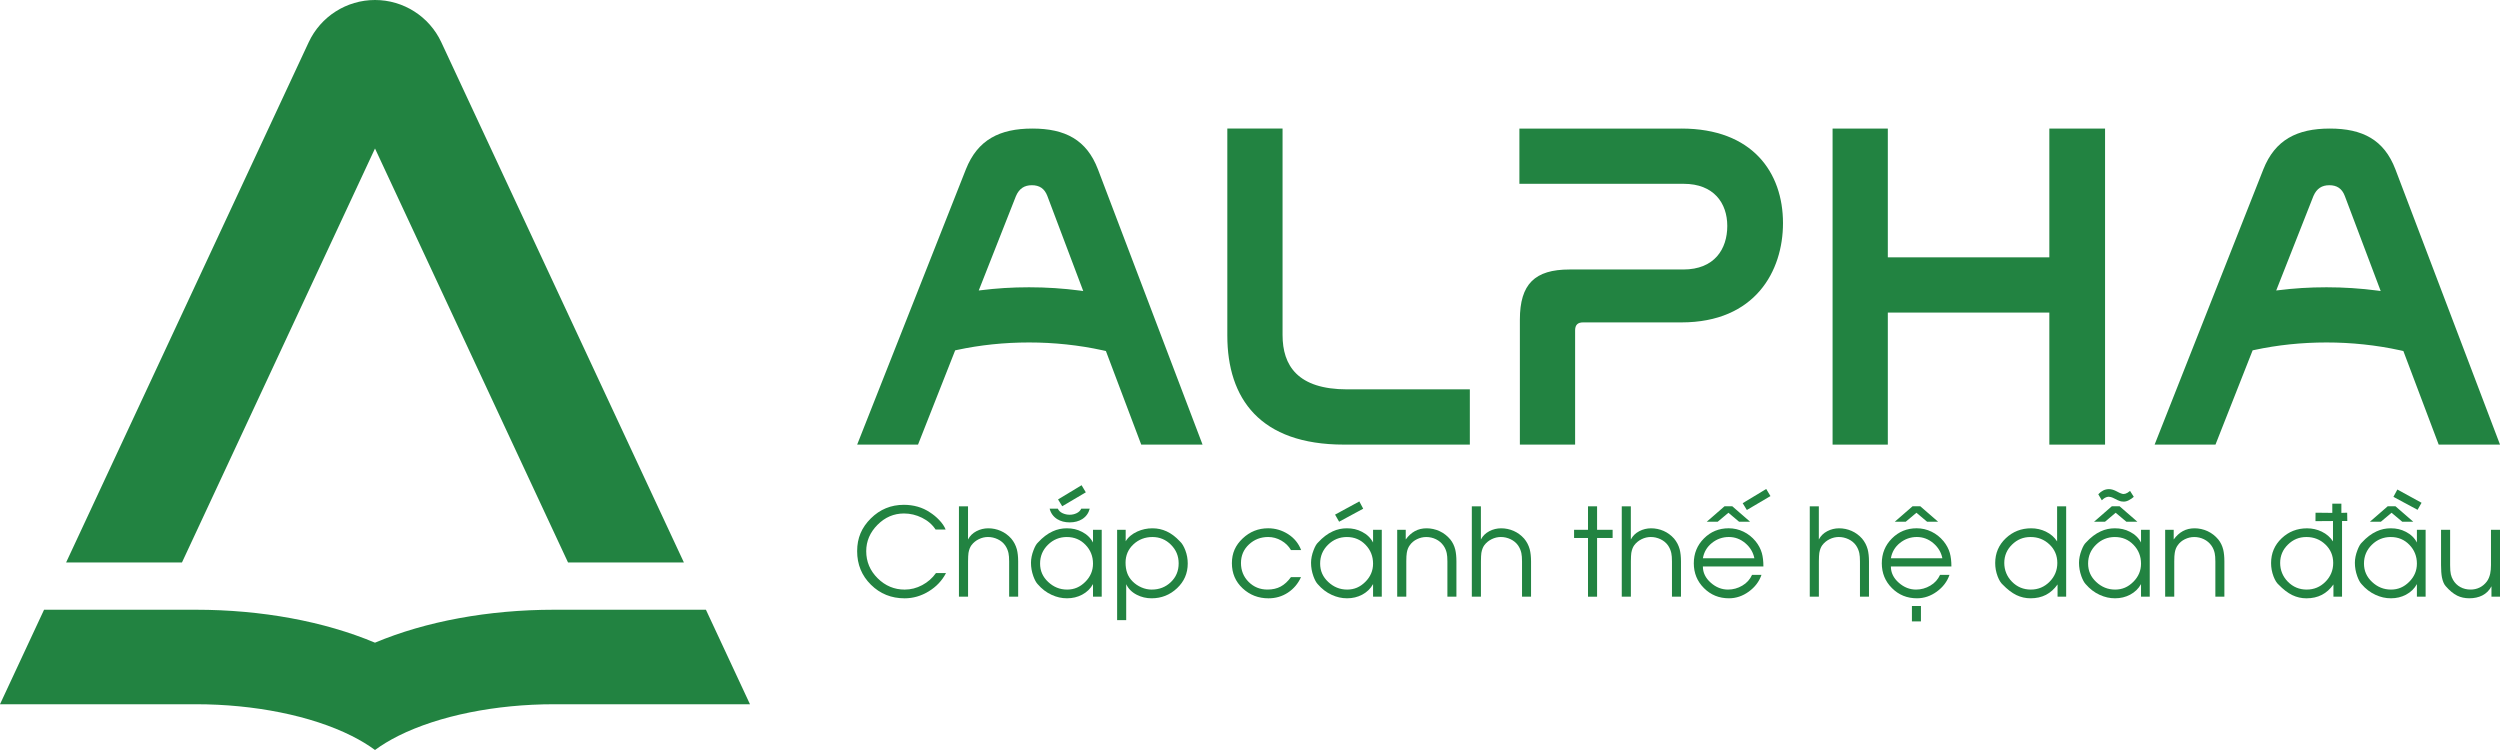 <svg xmlns="http://www.w3.org/2000/svg" id="Layer_1" viewBox="0 0 1250 375"><path d="M472.81,264.77h-5.02c-1.63-2.49-3.89-4.45-6.78-5.88-2.89-1.43-5.89-2.15-9.02-2.15-5.08,0-9.49,1.89-13.25,5.68-3.75,3.78-5.63,8.17-5.63,13.17,0,5.26,1.91,9.77,5.72,13.55,3.81,3.77,8.31,5.66,13.49,5.66,3.07,0,5.99-.74,8.77-2.23,2.78-1.48,5.07-3.49,6.88-6.02h5.02c-1.95,3.76-4.83,6.81-8.63,9.13-3.8,2.32-7.82,3.48-12.04,3.48-6.65,0-12.27-2.26-16.86-6.8-4.59-4.53-6.89-10.12-6.89-16.77s2.28-11.85,6.84-16.38c4.56-4.53,10.07-6.8,16.52-6.8,2.41,0,4.72.31,6.93.94,2.21.63,4.25,1.58,6.12,2.85,1.61,1.02,3.12,2.25,4.51,3.7,1.61,1.67,2.72,3.3,3.32,4.87Z" fill="#228341"></path><path d="M479.47,298.35v-45.19h4.54v16.58c.94-1.79,2.33-3.17,4.2-4.14,1.86-.97,3.85-1.45,5.96-1.45s4.25.44,6.23,1.31c1.98.88,3.72,2.15,5.21,3.82,1.31,1.55,2.25,3.34,2.81,5.35.44,1.71.66,3.74.66,6.09v17.62h-4.51v-17.62c0-1.79-.11-3.19-.33-4.18-.3-1.39-.85-2.67-1.64-3.82-.94-1.33-2.19-2.37-3.75-3.11-1.56-.74-3.19-1.11-4.88-1.11-1.57,0-3.1.36-4.58,1.09-1.48.73-2.7,1.73-3.66,3-.72.98-1.21,2.27-1.49,3.88-.06.46-.11,1.03-.15,1.72-.04.69-.06,1.53-.06,2.52v17.62h-4.54Z" fill="#228341"></path><path d="M550.86,264.89v33.45h-4.36v-6.3c-1.21,2.25-3.04,4.02-5.47,5.32-2.27,1.19-4.77,1.79-7.5,1.79s-5.16-.57-7.65-1.7c-2.65-1.19-5.01-3-7.08-5.41-.76-.82-1.46-2.12-2.12-3.91-.8-2.23-1.19-4.47-1.19-6.72,0-2.03.43-4.14,1.28-6.33.72-1.87,1.45-3.15,2.21-3.82,2.35-2.57,4.81-4.43,7.38-5.59,2.21-1.02,4.56-1.52,7.05-1.52,1.41,0,2.73.14,3.96.42,1.22.28,2.42.73,3.6,1.34,2.47,1.25,4.31,3.04,5.53,5.35v-6.36h4.36ZM533.42,268.51c-3.66,0-6.81,1.29-9.44,3.87-2.63,2.58-3.94,5.71-3.94,9.39s1.35,6.68,4.05,9.21c2.7,2.54,5.85,3.81,9.45,3.81s6.49-1.28,9.08-3.85c2.59-2.57,3.88-5.61,3.88-9.11,0-3.68-1.25-6.83-3.75-9.42-2.5-2.6-5.61-3.9-9.33-3.9ZM524.81,254.32h4.09c.48,1.02,1.28,1.78,2.4,2.29,1.12.51,2.3.76,3.54.76s2.4-.26,3.49-.79c1.09-.53,1.86-1.28,2.3-2.26h4.24c-.58,2.25-1.83,3.99-3.76,5.23-1.77,1.1-3.86,1.64-6.27,1.64s-4.52-.55-6.27-1.64c-1.93-1.23-3.19-2.98-3.76-5.23ZM529.02,249.72l11.77-7.11,2.12,3.55-11.8,6.96-2.09-3.41Z" fill="#228341"></path><path d="M558.57,264.89h4.27v5.74c1.25-2.05,3.2-3.67,5.82-4.87,2.39-1.08,4.9-1.61,7.53-1.61s4.89.51,7.14,1.54c2.25,1.03,4.44,2.67,6.57,4.94,1.08.98,2.01,2.5,2.79,4.58.79,2.08,1.18,4.27,1.18,6.56,0,4.88-1.79,9-5.36,12.35-3.57,3.36-7.82,5.03-12.74,5.03-2.65,0-5.11-.59-7.38-1.76-2.45-1.25-4.21-3.02-5.29-5.29v17.98h-4.54v-45.19ZM575.89,294.79c3.74,0,6.92-1.24,9.53-3.73,2.61-2.49,3.91-5.61,3.91-9.35s-1.28-6.76-3.84-9.33c-2.56-2.58-5.66-3.87-9.3-3.87s-6.87,1.22-9.48,3.67c-2.62,2.45-3.93,5.51-3.93,9.17,0,1.89.27,3.6.81,5.14.54,1.53,1.43,2.93,2.69,4.2,1.25,1.26,2.72,2.27,4.41,3,1.68.74,3.42,1.11,5.21,1.11Z" fill="#228341"></path><path d="M645.49,288.55h5.02c-1.49,3.29-3.68,5.87-6.56,7.77-2.88,1.89-6.12,2.84-9.72,2.84-5.02,0-9.32-1.66-12.9-4.99-3.58-3.33-5.38-7.52-5.38-12.58s1.8-8.98,5.39-12.37c3.59-3.39,7.83-5.08,12.71-5.08,3.62,0,6.96.98,10.02,2.94,3.06,1.96,5.22,4.62,6.5,7.96h-5.08c-1.13-1.97-2.74-3.55-4.82-4.75-2.08-1.19-4.27-1.79-6.56-1.79-3.76,0-6.97,1.24-9.63,3.72-2.66,2.48-3.99,5.58-3.99,9.3s1.27,6.87,3.82,9.42c2.55,2.56,5.69,3.84,9.44,3.84,2.55,0,4.76-.51,6.63-1.52,1.87-1.02,3.57-2.59,5.11-4.72Z" fill="#228341"></path><path d="M690.89,264.89v33.45h-4.36v-6.3c-1.21,2.25-3.04,4.02-5.47,5.32-2.27,1.19-4.77,1.79-7.5,1.79s-5.16-.57-7.65-1.7c-2.65-1.19-5.01-3-7.08-5.41-.76-.82-1.46-2.12-2.12-3.91-.8-2.23-1.19-4.47-1.19-6.72,0-2.03.43-4.14,1.28-6.33.72-1.87,1.45-3.15,2.21-3.82,2.35-2.57,4.81-4.43,7.38-5.59,2.21-1.02,4.56-1.52,7.05-1.52,1.41,0,2.73.14,3.96.42,1.22.28,2.42.73,3.6,1.34,2.47,1.25,4.31,3.04,5.53,5.35v-6.36h4.36ZM673.45,268.51c-3.66,0-6.81,1.29-9.44,3.87-2.63,2.58-3.94,5.71-3.94,9.39s1.35,6.68,4.05,9.21c2.7,2.54,5.85,3.81,9.45,3.81s6.49-1.28,9.08-3.85c2.59-2.57,3.88-5.61,3.88-9.11,0-3.68-1.25-6.83-3.75-9.42-2.5-2.6-5.61-3.9-9.33-3.9ZM681.6,254.35l-12.04,6.51-2.03-3.55,12.13-6.6,1.94,3.64Z" fill="#228341"></path><path d="M698.6,298.35v-33.45h4.27v4.84c1.31-1.83,2.83-3.22,4.56-4.17,1.72-.95,3.68-1.42,5.87-1.42s4.44.48,6.5,1.43c2.06.96,3.85,2.34,5.36,4.15,1.17,1.45,2,3.16,2.48,5.11.18.78.32,1.65.42,2.63.1.98.15,2.06.15,3.26v17.62h-4.51v-17.62c0-1.77-.11-3.16-.33-4.15-.3-1.41-.85-2.68-1.64-3.79-.98-1.37-2.23-2.43-3.75-3.17-1.52-.74-3.15-1.11-4.88-1.11-1.57,0-3.11.36-4.62,1.09-1.5.73-2.69,1.73-3.57,3-.78,1.02-1.28,2.31-1.52,3.88-.08.5-.14,1.08-.18,1.73-.04.66-.06,1.49-.06,2.51v17.62h-4.54Z" fill="#228341"></path><path d="M735.91,298.35v-45.19h4.54v16.58c.94-1.79,2.33-3.17,4.2-4.14,1.86-.97,3.85-1.45,5.96-1.45s4.25.44,6.23,1.31c1.98.88,3.72,2.15,5.21,3.82,1.31,1.55,2.25,3.34,2.81,5.35.44,1.71.66,3.74.66,6.09v17.62h-4.51v-17.62c0-1.79-.11-3.19-.33-4.18-.3-1.39-.85-2.67-1.64-3.82-.94-1.33-2.19-2.37-3.75-3.11-1.56-.74-3.19-1.11-4.88-1.11-1.57,0-3.1.36-4.58,1.09-1.48.73-2.7,1.73-3.66,3-.72.98-1.21,2.27-1.49,3.88-.06.46-.11,1.03-.15,1.72-.04.69-.06,1.53-.06,2.52v17.62h-4.54Z" fill="#228341"></path><path d="M794,298.35v-29.36h-6.96v-4.09h6.96v-11.74h4.54v11.74h7.77v4.09h-7.77v29.36h-4.54Z" fill="#228341"></path><path d="M810.88,298.35v-45.19h4.54v16.58c.94-1.79,2.33-3.17,4.2-4.14,1.86-.97,3.85-1.45,5.96-1.45s4.25.44,6.23,1.31c1.98.88,3.72,2.15,5.21,3.82,1.31,1.55,2.25,3.34,2.81,5.35.44,1.71.66,3.74.66,6.09v17.62h-4.51v-17.62c0-1.79-.11-3.19-.33-4.18-.3-1.39-.85-2.67-1.64-3.82-.94-1.33-2.19-2.37-3.75-3.11-1.56-.74-3.19-1.11-4.88-1.11-1.57,0-3.1.36-4.58,1.09-1.48.73-2.7,1.73-3.66,3-.72.98-1.21,2.27-1.49,3.88-.06.46-.11,1.03-.15,1.72-.04.69-.06,1.53-.06,2.52v17.62h-4.54Z" fill="#228341"></path><path d="M881.7,283.23h-30.26c0,3.11,1.32,5.82,3.97,8.15,2.57,2.27,5.44,3.41,8.6,3.41,2.53,0,4.91-.66,7.14-1.97,2.23-1.31,3.85-3.11,4.87-5.38h4.72c-1.15,3.35-3.27,6.13-6.33,8.36-3.07,2.23-6.38,3.35-9.95,3.35-4.92,0-9.08-1.69-12.47-5.08-3.4-3.39-5.09-7.53-5.09-12.43s1.69-9.02,5.06-12.41c3.38-3.39,7.5-5.09,12.38-5.09,2.61,0,5.08.57,7.41,1.7s4.34,2.73,6.03,4.78c1.49,1.83,2.54,3.8,3.14,5.91.52,1.83.78,4.06.78,6.69ZM851.44,279.14h25.75c-.6-2.99-2.11-5.51-4.53-7.56-2.42-2.05-5.17-3.08-8.26-3.08s-5.98,1-8.45,2.99c-2.47,1.99-3.97,4.54-4.51,7.65ZM853.38,260.86l8.87-7.71h3.91l8.87,7.71h-5.5l-5.32-4.48-5.35,4.48h-5.5ZM871.34,251.6l11.77-7.11,2.12,3.55-11.8,6.96-2.09-3.41Z" fill="#228341"></path><path d="M904.88,298.35v-45.19h4.54v16.58c.94-1.79,2.33-3.17,4.2-4.14,1.86-.97,3.85-1.45,5.96-1.45s4.25.44,6.23,1.31c1.98.88,3.72,2.15,5.21,3.82,1.31,1.55,2.25,3.34,2.81,5.35.44,1.71.66,3.74.66,6.09v17.62h-4.51v-17.62c0-1.79-.11-3.19-.33-4.18-.3-1.39-.85-2.67-1.64-3.82-.94-1.33-2.19-2.37-3.75-3.11-1.56-.74-3.19-1.11-4.88-1.11-1.57,0-3.1.36-4.58,1.09-1.48.73-2.7,1.73-3.66,3-.72.98-1.21,2.27-1.49,3.88-.06.46-.11,1.03-.15,1.72-.04.69-.06,1.53-.06,2.52v17.62h-4.54Z" fill="#228341"></path><path d="M975.7,283.23h-30.26c0,3.11,1.32,5.82,3.97,8.15,2.57,2.27,5.44,3.41,8.6,3.41,2.53,0,4.91-.66,7.14-1.97,2.23-1.31,3.85-3.11,4.87-5.38h4.72c-1.15,3.35-3.27,6.13-6.33,8.36-3.07,2.23-6.38,3.35-9.95,3.35-4.92,0-9.08-1.69-12.47-5.08-3.4-3.39-5.09-7.53-5.09-12.43s1.69-9.02,5.06-12.41c3.38-3.39,7.5-5.09,12.38-5.09,2.61,0,5.08.57,7.41,1.7s4.34,2.73,6.03,4.78c1.49,1.83,2.54,3.8,3.14,5.91.52,1.83.78,4.06.78,6.69ZM945.44,279.14h25.75c-.6-2.99-2.11-5.51-4.53-7.56-2.42-2.05-5.17-3.08-8.26-3.08s-5.98,1-8.45,2.99c-2.47,1.99-3.97,4.54-4.51,7.65ZM947.39,260.86l8.87-7.71h3.91l8.87,7.71h-5.5l-5.32-4.48-5.35,4.48h-5.5ZM955.96,310.71v-7.71h4.51v7.71h-4.51Z" fill="#228341"></path><path d="M1033.08,253.15v45.19h-4.3v-6.12c-1.63,2.31-3.56,4.04-5.79,5.2-2.23,1.15-4.8,1.73-7.71,1.73-2.49,0-4.85-.54-7.08-1.61-2.23-1.08-4.54-2.85-6.93-5.32-.88-.76-1.69-2.1-2.45-4.03-.82-2.17-1.22-4.39-1.22-6.66,0-4.92,1.76-9.05,5.27-12.38,3.51-3.34,7.75-5,12.71-5,2.61,0,5.05.55,7.32,1.64,2.43,1.18,4.31,2.81,5.65,4.9v-17.53h4.54ZM1028.66,281.47c0-3.66-1.3-6.74-3.91-9.23-2.61-2.49-5.76-3.73-9.47-3.73s-6.67,1.26-9.26,3.79c-2.59,2.53-3.88,5.59-3.88,9.17s1.29,6.8,3.87,9.41c2.58,2.61,5.71,3.91,9.39,3.91s6.79-1.3,9.38-3.91c2.59-2.61,3.88-5.74,3.88-9.41Z" fill="#228341"></path><path d="M1074.87,264.89v33.45h-4.36v-6.3c-1.21,2.25-3.04,4.02-5.47,5.32-2.27,1.19-4.77,1.79-7.5,1.79s-5.16-.57-7.65-1.7c-2.65-1.19-5.01-3-7.08-5.41-.76-.82-1.46-2.12-2.12-3.91-.8-2.23-1.19-4.47-1.19-6.72,0-2.03.43-4.14,1.28-6.33.72-1.87,1.45-3.15,2.21-3.82,2.35-2.57,4.81-4.43,7.38-5.59,2.21-1.02,4.56-1.52,7.05-1.52,1.41,0,2.73.14,3.96.42,1.22.28,2.42.73,3.6,1.34,2.47,1.25,4.31,3.04,5.53,5.35v-6.36h4.36ZM1057.43,268.51c-3.66,0-6.81,1.29-9.44,3.87-2.63,2.58-3.94,5.71-3.94,9.39s1.35,6.68,4.05,9.21c2.7,2.54,5.85,3.81,9.45,3.81s6.49-1.28,9.08-3.85c2.59-2.57,3.88-5.61,3.88-9.11,0-3.68-1.25-6.83-3.75-9.42-2.5-2.6-5.61-3.9-9.33-3.9ZM1047.03,260.86l8.87-7.71h3.91l8.87,7.71h-5.5l-5.35-4.48-5.32,4.48h-5.5ZM1065.04,245.48l1.85,2.93c-.3.28-.63.55-1,.81-.37.26-.84.55-1.42.87-.9.48-1.76.72-2.6.72l-1.11-.09c-.14-.02-.32-.06-.55-.12-.23-.06-.43-.13-.61-.21-.46-.16-1.13-.47-2.02-.94-.89-.47-1.58-.77-2.08-.9-.5-.13-.89-.19-1.17-.19-.54,0-1.15.18-1.85.54-.22.12-.47.29-.76.52-.29.23-.56.47-.82.73l-1.76-3.02c.78-.84,1.61-1.47,2.49-1.91.89-.44,1.85-.66,2.88-.66,1.19,0,2.53.41,4.02,1.22,1.48.82,2.57,1.22,3.27,1.22.6,0,1.25-.21,1.97-.63l1.25-.9Z" fill="#228341"></path><path d="M1082.58,298.35v-33.45h4.27v4.84c1.31-1.83,2.83-3.22,4.56-4.17,1.72-.95,3.68-1.42,5.87-1.42s4.44.48,6.5,1.43c2.06.96,3.85,2.34,5.36,4.15,1.17,1.45,2,3.16,2.48,5.11.18.78.32,1.65.42,2.63.1.98.15,2.06.15,3.26v17.62h-4.51v-17.62c0-1.77-.11-3.16-.33-4.15-.3-1.41-.85-2.68-1.64-3.79-.98-1.37-2.23-2.43-3.75-3.17-1.52-.74-3.15-1.11-4.88-1.11-1.57,0-3.11.36-4.62,1.09-1.5.73-2.69,1.73-3.57,3-.78,1.02-1.28,2.31-1.52,3.88-.08.5-.14,1.08-.18,1.73-.04.66-.06,1.49-.06,2.51v17.62h-4.54Z" fill="#228341"></path><path d="M1157.76,256.35l8.39.09v-4.6h4.54v4.6l2.9-.09.06,4.15h-2.63v37.85h-4.3v-6.12c-1.63,2.31-3.56,4.04-5.79,5.2-2.23,1.15-4.8,1.73-7.71,1.73-2.49,0-4.85-.54-7.08-1.61-2.23-1.08-4.54-2.85-6.93-5.32-.88-.76-1.69-2.1-2.45-4.03-.82-2.17-1.22-4.39-1.22-6.66,0-4.92,1.76-9.05,5.27-12.38,3.51-3.34,7.75-5,12.71-5,2.61,0,5.05.55,7.32,1.64,2.43,1.18,4.31,2.81,5.65,4.9v-10.19l-8.75.06.03-4.21ZM1166.6,281.47c0-3.66-1.3-6.74-3.91-9.23-2.61-2.49-5.76-3.73-9.47-3.73s-6.67,1.26-9.26,3.79c-2.59,2.53-3.88,5.59-3.88,9.17s1.29,6.8,3.87,9.41c2.58,2.61,5.71,3.91,9.39,3.91s6.79-1.3,9.38-3.91c2.59-2.61,3.88-5.74,3.88-9.41Z" fill="#228341"></path><path d="M1212.81,264.89v33.45h-4.36v-6.3c-1.21,2.25-3.04,4.02-5.47,5.32-2.27,1.19-4.77,1.79-7.5,1.79s-5.16-.57-7.65-1.7c-2.65-1.19-5.01-3-7.08-5.41-.76-.82-1.46-2.12-2.12-3.91-.8-2.23-1.19-4.47-1.19-6.72,0-2.03.43-4.14,1.28-6.33.72-1.87,1.45-3.15,2.21-3.82,2.35-2.57,4.81-4.43,7.38-5.59,2.21-1.02,4.56-1.52,7.05-1.52,1.41,0,2.73.14,3.96.42,1.22.28,2.42.73,3.6,1.34,2.47,1.25,4.31,3.04,5.53,5.35v-6.36h4.36ZM1195.37,268.51c-3.66,0-6.81,1.29-9.44,3.87-2.63,2.58-3.94,5.71-3.94,9.39s1.35,6.68,4.05,9.21c2.7,2.54,5.85,3.81,9.45,3.81s6.49-1.28,9.08-3.85c2.59-2.57,3.88-5.61,3.88-9.11,0-3.68-1.25-6.83-3.75-9.42-2.5-2.6-5.61-3.9-9.33-3.9ZM1184.97,260.86l8.87-7.71h3.91l8.87,7.71h-5.5l-5.35-4.48-5.32,4.48h-5.5ZM1198.68,244.76l12.1,6.63-2,3.52-12.07-6.48,1.97-3.67Z" fill="#228341"></path><path d="M1250,264.89v33.45h-4.27v-5.2c-1.04,2.03-2.57,3.56-4.6,4.6-1.87.94-4.03,1.4-6.48,1.4-2.25,0-4.26-.44-6.03-1.31-1.93-.96-3.83-2.52-5.71-4.69-.88-.94-1.52-2.42-1.94-4.45-.3-1.59-.45-3.63-.45-6.12v-17.68h4.54v17.68c0,2.03.12,3.55.36,4.57s.61,1.95,1.11,2.81c.9,1.55,2.11,2.75,3.64,3.58,1.53.84,3.24,1.25,5.11,1.25,1.65,0,3.18-.34,4.57-1.03,1.39-.69,2.6-1.71,3.61-3.06.76-1.06,1.3-2.35,1.64-3.88.26-1.29.39-2.71.39-4.24v-17.68h4.51Z" fill="#228341"></path><path d="M548.96,84.65c-5.62-14.75-16.39-20.37-32.77-20.37s-27.39,5.62-33.24,20.37l-54.37,137.65h30.43l18.57-47.12c.27-.06.54-.12.81-.18.03,0,.07-.01.1-.02,11.57-2.49,23.65-3.75,36.03-3.75s24.96,1.31,36.74,3.9c.3.07.61.14.91.2.26.06.52.12.78.18l17.66,46.78h30.66l-52.31-137.65ZM540.87,145.41c-.29-.04-.59-.08-.88-.12-8.31-1.09-16.84-1.65-25.47-1.65s-16.34.51-24.27,1.5c-.03,0-.06,0-.1.01-.26.03-.52.07-.78.1l.78-1.98,17.84-45.27c1.64-3.75,4.21-5.39,7.96-5.39s6.32,1.64,7.73,5.39l17.19,45.54.75,1.98c-.25-.04-.5-.07-.75-.11Z" fill="#228341"></path><path d="M1197.69,84.65c-5.62-14.75-16.39-20.37-32.77-20.37s-27.39,5.62-33.24,20.37l-54.37,137.65h30.43l18.57-47.12c.27-.06.54-.12.81-.18.03,0,.07-.01.1-.02,11.57-2.49,23.65-3.75,36.03-3.75s24.96,1.31,36.74,3.9c.3.07.61.14.91.2.26.06.52.12.78.18l17.66,46.78h30.66l-52.31-137.65ZM1189.6,145.41c-.29-.04-.59-.08-.88-.12-8.31-1.09-16.84-1.65-25.47-1.65s-16.34.51-24.27,1.5c-.03,0-.06,0-.1.01-.26.03-.52.07-.78.1l.78-1.98,17.84-45.27c1.64-3.75,4.21-5.39,7.96-5.39s6.32,1.64,7.73,5.39l17.19,45.54.75,1.98c-.25-.04-.5-.07-.75-.11Z" fill="#228341"></path><path d="M673.59,194.68c-24.81,0-32.31-11.94-32.31-27.16v-103.24h-27.62v103.47c0,31.6,16.39,54.55,58.29,54.55h62.97v-27.62h-61.33Z" fill="#228341"></path><path d="M840.7,64.29h-81v27.62h82.17c14.98,0,21.77,9.6,21.77,21.07s-6.32,21.77-22.01,21.77h-56.88c-17.32,0-24.81,7.26-24.81,25.05v62.5h27.62v-57.12c0-2.81,1.4-3.98,3.98-3.98h49.16c36.99,0,50.8-25.75,50.8-49.63,0-25.28-15.22-47.29-50.8-47.29Z" fill="#228341"></path><path d="M1024.67,64.29v64.38h-80.76v-64.38h-27.62v158.02h27.62v-66.02h80.76v66.02h27.86V64.29h-27.86Z" fill="#228341"></path><path d="M375,352.12h-97.94c-14.6,0-28.96,1.42-42.16,4.08-13.38,2.7-25.58,6.67-35.68,11.71-4.43,2.22-8.38,4.62-11.72,7.08-3.34-2.46-7.29-4.86-11.72-7.08-10.1-5.05-22.3-9.02-35.68-11.71-13.21-2.66-27.56-4.08-42.16-4.08H0l22.03-47.25h75.9c32.83,0,64.18,5.81,89.56,16.47,25.38-10.66,56.74-16.47,89.56-16.47h75.91l22.03,47.25Z" fill="#228341"></path><path d="M341.95,281.24h-57.93l-96.52-207-96.52,207h-57.93L154.35,21.12c6.01-12.88,18.94-21.12,33.15-21.12h0c14.22,0,27.15,8.24,33.15,21.12l121.3,260.12Z" fill="#228341"></path></svg>